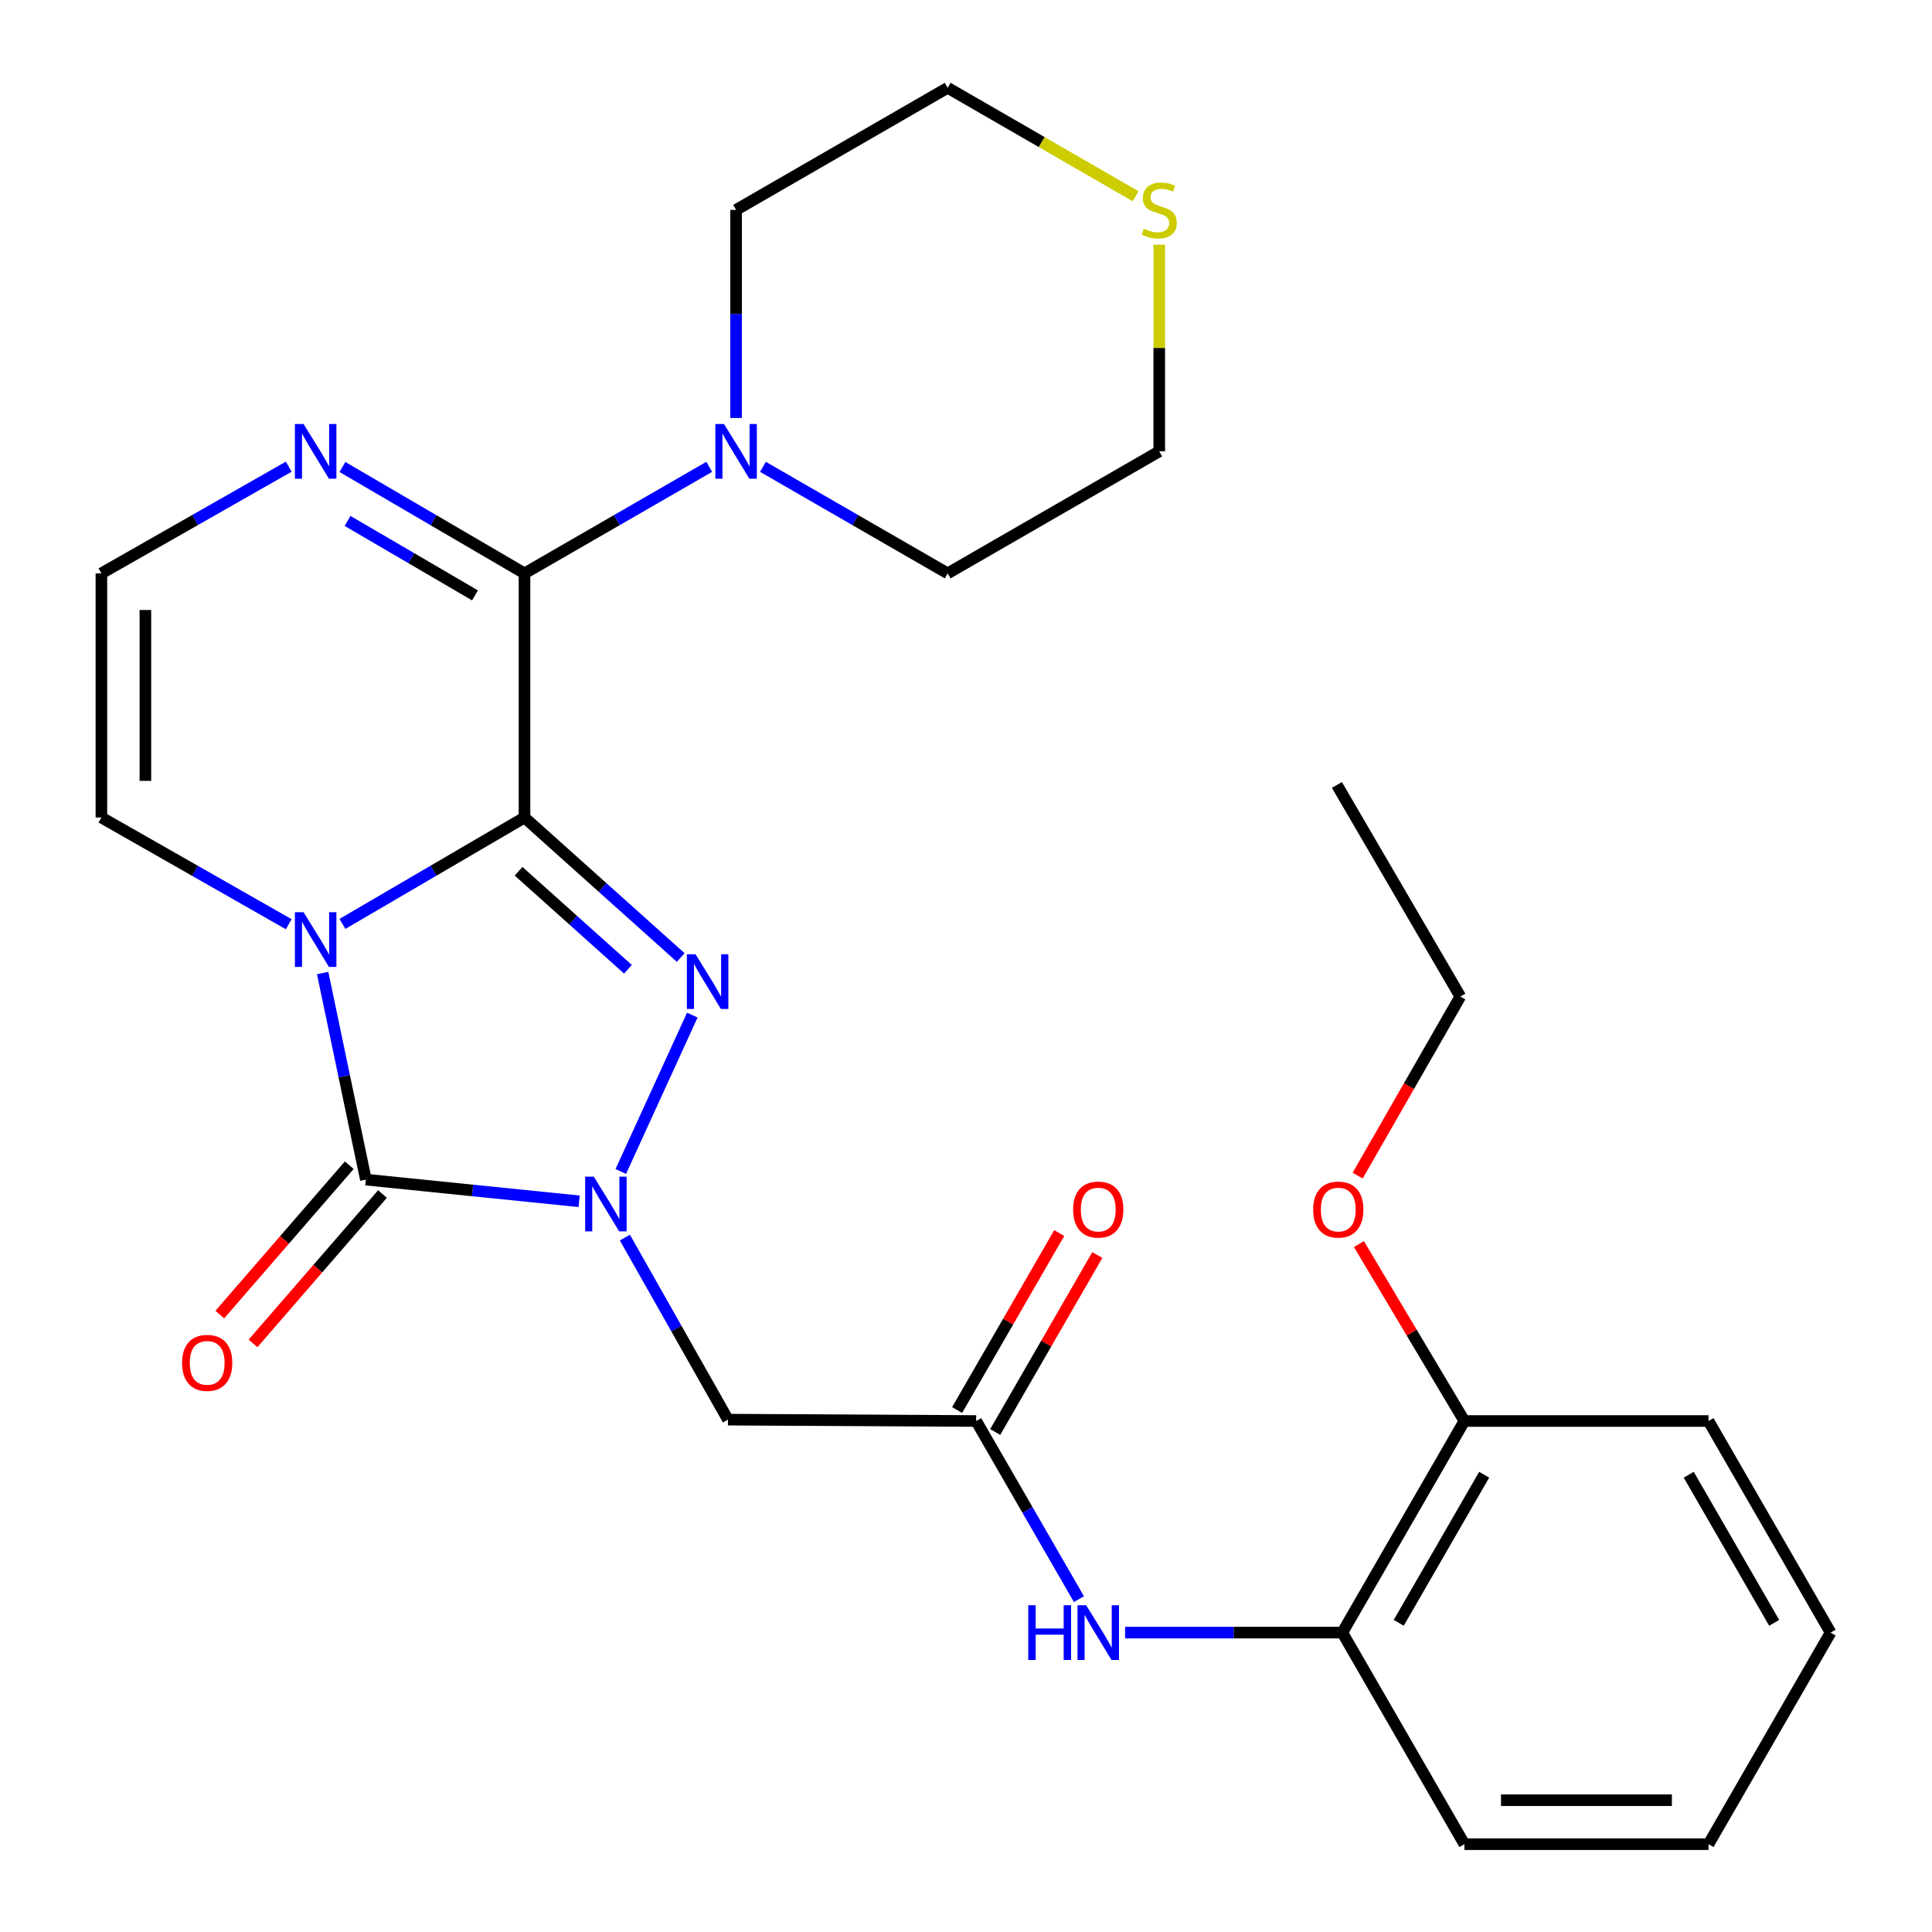 <?xml version='1.0' encoding='iso-8859-1'?>
<svg version='1.1' baseProfile='full'
              xmlns='http://www.w3.org/2000/svg'
                      xmlns:rdkit='http://www.rdkit.org/xml'
                      xmlns:xlink='http://www.w3.org/1999/xlink'
                  xml:space='preserve'
width='1000px' height='1000px' viewBox='0 0 1000 1000'>
<!-- END OF HEADER -->
<rect style='opacity:1.0;fill:#FFFFFF;stroke:none' width='1000' height='1000' x='0' y='0'> </rect>
<path class='bond-0' d='M 271.481,423.14 L 224.367,450.675' style='fill:none;fill-rule:evenodd;stroke:#000000;stroke-width:6px;stroke-linecap:butt;stroke-linejoin:miter;stroke-opacity:1' />
<path class='bond-0' d='M 224.367,450.675 L 177.252,478.209' style='fill:none;fill-rule:evenodd;stroke:#0000FF;stroke-width:6px;stroke-linecap:butt;stroke-linejoin:miter;stroke-opacity:1' />
<path class='bond-1' d='M 271.481,423.14 L 311.911,459.373' style='fill:none;fill-rule:evenodd;stroke:#000000;stroke-width:6px;stroke-linecap:butt;stroke-linejoin:miter;stroke-opacity:1' />
<path class='bond-1' d='M 311.911,459.373 L 352.341,495.605' style='fill:none;fill-rule:evenodd;stroke:#0000FF;stroke-width:6px;stroke-linecap:butt;stroke-linejoin:miter;stroke-opacity:1' />
<path class='bond-1' d='M 268.417,450.964 L 296.718,476.327' style='fill:none;fill-rule:evenodd;stroke:#000000;stroke-width:6px;stroke-linecap:butt;stroke-linejoin:miter;stroke-opacity:1' />
<path class='bond-1' d='M 296.718,476.327 L 325.019,501.689' style='fill:none;fill-rule:evenodd;stroke:#0000FF;stroke-width:6px;stroke-linecap:butt;stroke-linejoin:miter;stroke-opacity:1' />
<path class='bond-4' d='M 271.481,423.14 L 271.481,296.777' style='fill:none;fill-rule:evenodd;stroke:#000000;stroke-width:6px;stroke-linecap:butt;stroke-linejoin:miter;stroke-opacity:1' />
<path class='bond-3' d='M 167.007,503.649 L 178.19,557.107' style='fill:none;fill-rule:evenodd;stroke:#0000FF;stroke-width:6px;stroke-linecap:butt;stroke-linejoin:miter;stroke-opacity:1' />
<path class='bond-3' d='M 178.19,557.107 L 189.373,610.566' style='fill:none;fill-rule:evenodd;stroke:#000000;stroke-width:6px;stroke-linecap:butt;stroke-linejoin:miter;stroke-opacity:1' />
<path class='bond-9' d='M 149.451,478.379 L 100.969,450.76' style='fill:none;fill-rule:evenodd;stroke:#0000FF;stroke-width:6px;stroke-linecap:butt;stroke-linejoin:miter;stroke-opacity:1' />
<path class='bond-9' d='M 100.969,450.76 L 52.487,423.14' style='fill:none;fill-rule:evenodd;stroke:#000000;stroke-width:6px;stroke-linecap:butt;stroke-linejoin:miter;stroke-opacity:1' />
<path class='bond-2' d='M 358.339,525.407 L 321.317,606.353' style='fill:none;fill-rule:evenodd;stroke:#0000FF;stroke-width:6px;stroke-linecap:butt;stroke-linejoin:miter;stroke-opacity:1' />
<path class='bond-5' d='M 323.441,640.567 L 350.114,687.686' style='fill:none;fill-rule:evenodd;stroke:#0000FF;stroke-width:6px;stroke-linecap:butt;stroke-linejoin:miter;stroke-opacity:1' />
<path class='bond-5' d='M 350.114,687.686 L 376.786,734.804' style='fill:none;fill-rule:evenodd;stroke:#000000;stroke-width:6px;stroke-linecap:butt;stroke-linejoin:miter;stroke-opacity:1' />
<path class='bond-28' d='M 299.749,621.791 L 244.561,616.179' style='fill:none;fill-rule:evenodd;stroke:#0000FF;stroke-width:6px;stroke-linecap:butt;stroke-linejoin:miter;stroke-opacity:1' />
<path class='bond-28' d='M 244.561,616.179 L 189.373,610.566' style='fill:none;fill-rule:evenodd;stroke:#000000;stroke-width:6px;stroke-linecap:butt;stroke-linejoin:miter;stroke-opacity:1' />
<path class='bond-13' d='M 180.771,603.111 L 147.268,641.768' style='fill:none;fill-rule:evenodd;stroke:#000000;stroke-width:6px;stroke-linecap:butt;stroke-linejoin:miter;stroke-opacity:1' />
<path class='bond-13' d='M 147.268,641.768 L 113.765,680.425' style='fill:none;fill-rule:evenodd;stroke:#FF0000;stroke-width:6px;stroke-linecap:butt;stroke-linejoin:miter;stroke-opacity:1' />
<path class='bond-13' d='M 197.975,618.021 L 164.472,656.678' style='fill:none;fill-rule:evenodd;stroke:#000000;stroke-width:6px;stroke-linecap:butt;stroke-linejoin:miter;stroke-opacity:1' />
<path class='bond-13' d='M 164.472,656.678 L 130.968,695.335' style='fill:none;fill-rule:evenodd;stroke:#FF0000;stroke-width:6px;stroke-linecap:butt;stroke-linejoin:miter;stroke-opacity:1' />
<path class='bond-6' d='M 271.481,296.777 L 224.367,269.248' style='fill:none;fill-rule:evenodd;stroke:#000000;stroke-width:6px;stroke-linecap:butt;stroke-linejoin:miter;stroke-opacity:1' />
<path class='bond-6' d='M 224.367,269.248 L 177.252,241.719' style='fill:none;fill-rule:evenodd;stroke:#0000FF;stroke-width:6px;stroke-linecap:butt;stroke-linejoin:miter;stroke-opacity:1' />
<path class='bond-6' d='M 245.862,308.175 L 212.881,288.904' style='fill:none;fill-rule:evenodd;stroke:#000000;stroke-width:6px;stroke-linecap:butt;stroke-linejoin:miter;stroke-opacity:1' />
<path class='bond-6' d='M 212.881,288.904 L 179.901,269.634' style='fill:none;fill-rule:evenodd;stroke:#0000FF;stroke-width:6px;stroke-linecap:butt;stroke-linejoin:miter;stroke-opacity:1' />
<path class='bond-7' d='M 271.481,296.777 L 319.289,269.204' style='fill:none;fill-rule:evenodd;stroke:#000000;stroke-width:6px;stroke-linecap:butt;stroke-linejoin:miter;stroke-opacity:1' />
<path class='bond-7' d='M 319.289,269.204 L 367.097,241.631' style='fill:none;fill-rule:evenodd;stroke:#0000FF;stroke-width:6px;stroke-linecap:butt;stroke-linejoin:miter;stroke-opacity:1' />
<path class='bond-8' d='M 376.786,734.804 L 505.261,735.513' style='fill:none;fill-rule:evenodd;stroke:#000000;stroke-width:6px;stroke-linecap:butt;stroke-linejoin:miter;stroke-opacity:1' />
<path class='bond-11' d='M 149.451,241.549 L 100.969,269.163' style='fill:none;fill-rule:evenodd;stroke:#0000FF;stroke-width:6px;stroke-linecap:butt;stroke-linejoin:miter;stroke-opacity:1' />
<path class='bond-11' d='M 100.969,269.163 L 52.487,296.777' style='fill:none;fill-rule:evenodd;stroke:#000000;stroke-width:6px;stroke-linecap:butt;stroke-linejoin:miter;stroke-opacity:1' />
<path class='bond-17' d='M 394.898,241.631 L 442.706,269.204' style='fill:none;fill-rule:evenodd;stroke:#0000FF;stroke-width:6px;stroke-linecap:butt;stroke-linejoin:miter;stroke-opacity:1' />
<path class='bond-17' d='M 442.706,269.204 L 490.514,296.777' style='fill:none;fill-rule:evenodd;stroke:#000000;stroke-width:6px;stroke-linecap:butt;stroke-linejoin:miter;stroke-opacity:1' />
<path class='bond-18' d='M 380.998,216.33 L 380.998,162.486' style='fill:none;fill-rule:evenodd;stroke:#0000FF;stroke-width:6px;stroke-linecap:butt;stroke-linejoin:miter;stroke-opacity:1' />
<path class='bond-18' d='M 380.998,162.486 L 380.998,108.642' style='fill:none;fill-rule:evenodd;stroke:#000000;stroke-width:6px;stroke-linecap:butt;stroke-linejoin:miter;stroke-opacity:1' />
<path class='bond-10' d='M 505.261,735.513 L 531.859,781.61' style='fill:none;fill-rule:evenodd;stroke:#000000;stroke-width:6px;stroke-linecap:butt;stroke-linejoin:miter;stroke-opacity:1' />
<path class='bond-10' d='M 531.859,781.61 L 558.456,827.708' style='fill:none;fill-rule:evenodd;stroke:#0000FF;stroke-width:6px;stroke-linecap:butt;stroke-linejoin:miter;stroke-opacity:1' />
<path class='bond-15' d='M 515.121,741.201 L 541.545,695.404' style='fill:none;fill-rule:evenodd;stroke:#000000;stroke-width:6px;stroke-linecap:butt;stroke-linejoin:miter;stroke-opacity:1' />
<path class='bond-15' d='M 541.545,695.404 L 567.969,649.606' style='fill:none;fill-rule:evenodd;stroke:#FF0000;stroke-width:6px;stroke-linecap:butt;stroke-linejoin:miter;stroke-opacity:1' />
<path class='bond-15' d='M 495.402,729.824 L 521.826,684.026' style='fill:none;fill-rule:evenodd;stroke:#000000;stroke-width:6px;stroke-linecap:butt;stroke-linejoin:miter;stroke-opacity:1' />
<path class='bond-15' d='M 521.826,684.026 L 548.25,638.229' style='fill:none;fill-rule:evenodd;stroke:#FF0000;stroke-width:6px;stroke-linecap:butt;stroke-linejoin:miter;stroke-opacity:1' />
<path class='bond-29' d='M 52.487,423.14 L 52.487,296.777' style='fill:none;fill-rule:evenodd;stroke:#000000;stroke-width:6px;stroke-linecap:butt;stroke-linejoin:miter;stroke-opacity:1' />
<path class='bond-29' d='M 75.252,404.186 L 75.252,315.731' style='fill:none;fill-rule:evenodd;stroke:#000000;stroke-width:6px;stroke-linecap:butt;stroke-linejoin:miter;stroke-opacity:1' />
<path class='bond-12' d='M 582.348,845.029 L 638.567,845.029' style='fill:none;fill-rule:evenodd;stroke:#0000FF;stroke-width:6px;stroke-linecap:butt;stroke-linejoin:miter;stroke-opacity:1' />
<path class='bond-12' d='M 638.567,845.029 L 694.787,845.029' style='fill:none;fill-rule:evenodd;stroke:#000000;stroke-width:6px;stroke-linecap:butt;stroke-linejoin:miter;stroke-opacity:1' />
<path class='bond-16' d='M 694.787,845.029 L 757.962,735.513' style='fill:none;fill-rule:evenodd;stroke:#000000;stroke-width:6px;stroke-linecap:butt;stroke-linejoin:miter;stroke-opacity:1' />
<path class='bond-16' d='M 723.983,839.977 L 768.206,763.316' style='fill:none;fill-rule:evenodd;stroke:#000000;stroke-width:6px;stroke-linecap:butt;stroke-linejoin:miter;stroke-opacity:1' />
<path class='bond-22' d='M 694.787,845.029 L 757.962,954.545' style='fill:none;fill-rule:evenodd;stroke:#000000;stroke-width:6px;stroke-linecap:butt;stroke-linejoin:miter;stroke-opacity:1' />
<path class='bond-14' d='M 587.79,101.58 L 539.152,73.517' style='fill:none;fill-rule:evenodd;stroke:#CCCC00;stroke-width:6px;stroke-linecap:butt;stroke-linejoin:miter;stroke-opacity:1' />
<path class='bond-14' d='M 539.152,73.517 L 490.514,45.455' style='fill:none;fill-rule:evenodd;stroke:#000000;stroke-width:6px;stroke-linecap:butt;stroke-linejoin:miter;stroke-opacity:1' />
<path class='bond-30' d='M 600.031,126.647 L 600.031,180.13' style='fill:none;fill-rule:evenodd;stroke:#CCCC00;stroke-width:6px;stroke-linecap:butt;stroke-linejoin:miter;stroke-opacity:1' />
<path class='bond-30' d='M 600.031,180.13 L 600.031,233.614' style='fill:none;fill-rule:evenodd;stroke:#000000;stroke-width:6px;stroke-linecap:butt;stroke-linejoin:miter;stroke-opacity:1' />
<path class='bond-19' d='M 757.962,735.513 L 730.674,689.728' style='fill:none;fill-rule:evenodd;stroke:#000000;stroke-width:6px;stroke-linecap:butt;stroke-linejoin:miter;stroke-opacity:1' />
<path class='bond-19' d='M 730.674,689.728 L 703.385,643.944' style='fill:none;fill-rule:evenodd;stroke:#FF0000;stroke-width:6px;stroke-linecap:butt;stroke-linejoin:miter;stroke-opacity:1' />
<path class='bond-23' d='M 757.962,735.513 L 884.325,735.513' style='fill:none;fill-rule:evenodd;stroke:#000000;stroke-width:6px;stroke-linecap:butt;stroke-linejoin:miter;stroke-opacity:1' />
<path class='bond-20' d='M 490.514,296.777 L 600.031,233.614' style='fill:none;fill-rule:evenodd;stroke:#000000;stroke-width:6px;stroke-linecap:butt;stroke-linejoin:miter;stroke-opacity:1' />
<path class='bond-21' d='M 380.998,108.642 L 490.514,45.455' style='fill:none;fill-rule:evenodd;stroke:#000000;stroke-width:6px;stroke-linecap:butt;stroke-linejoin:miter;stroke-opacity:1' />
<path class='bond-24' d='M 702.718,608.501 L 729.291,562.155' style='fill:none;fill-rule:evenodd;stroke:#FF0000;stroke-width:6px;stroke-linecap:butt;stroke-linejoin:miter;stroke-opacity:1' />
<path class='bond-24' d='M 729.291,562.155 L 755.863,515.81' style='fill:none;fill-rule:evenodd;stroke:#000000;stroke-width:6px;stroke-linecap:butt;stroke-linejoin:miter;stroke-opacity:1' />
<path class='bond-26' d='M 757.962,954.545 L 884.325,954.545' style='fill:none;fill-rule:evenodd;stroke:#000000;stroke-width:6px;stroke-linecap:butt;stroke-linejoin:miter;stroke-opacity:1' />
<path class='bond-26' d='M 776.917,931.78 L 865.371,931.78' style='fill:none;fill-rule:evenodd;stroke:#000000;stroke-width:6px;stroke-linecap:butt;stroke-linejoin:miter;stroke-opacity:1' />
<path class='bond-31' d='M 884.325,735.513 L 947.513,845.029' style='fill:none;fill-rule:evenodd;stroke:#000000;stroke-width:6px;stroke-linecap:butt;stroke-linejoin:miter;stroke-opacity:1' />
<path class='bond-31' d='M 874.085,763.317 L 918.316,839.979' style='fill:none;fill-rule:evenodd;stroke:#000000;stroke-width:6px;stroke-linecap:butt;stroke-linejoin:miter;stroke-opacity:1' />
<path class='bond-25' d='M 755.863,515.81 L 691.979,406.293' style='fill:none;fill-rule:evenodd;stroke:#000000;stroke-width:6px;stroke-linecap:butt;stroke-linejoin:miter;stroke-opacity:1' />
<path class='bond-27' d='M 884.325,954.545 L 947.513,845.029' style='fill:none;fill-rule:evenodd;stroke:#000000;stroke-width:6px;stroke-linecap:butt;stroke-linejoin:miter;stroke-opacity:1' />
<path  class='atom-1' d='M 157.122 472.155
L 166.402 487.155
Q 167.322 488.635, 168.802 491.315
Q 170.282 493.995, 170.362 494.155
L 170.362 472.155
L 174.122 472.155
L 174.122 500.475
L 170.242 500.475
L 160.282 484.075
Q 159.122 482.155, 157.882 479.955
Q 156.682 477.755, 156.322 477.075
L 156.322 500.475
L 152.642 500.475
L 152.642 472.155
L 157.122 472.155
' fill='#0000FF'/>
<path  class='atom-2' d='M 360.003 493.922
L 369.283 508.922
Q 370.203 510.402, 371.683 513.082
Q 373.163 515.762, 373.243 515.922
L 373.243 493.922
L 377.003 493.922
L 377.003 522.242
L 373.123 522.242
L 363.163 505.842
Q 362.003 503.922, 360.763 501.722
Q 359.563 499.522, 359.203 498.842
L 359.203 522.242
L 355.523 522.242
L 355.523 493.922
L 360.003 493.922
' fill='#0000FF'/>
<path  class='atom-3' d='M 307.351 609.041
L 316.631 624.041
Q 317.551 625.521, 319.031 628.201
Q 320.511 630.881, 320.591 631.041
L 320.591 609.041
L 324.351 609.041
L 324.351 637.361
L 320.471 637.361
L 310.511 620.961
Q 309.351 619.041, 308.111 616.841
Q 306.911 614.641, 306.551 613.961
L 306.551 637.361
L 302.871 637.361
L 302.871 609.041
L 307.351 609.041
' fill='#0000FF'/>
<path  class='atom-7' d='M 157.122 219.454
L 166.402 234.454
Q 167.322 235.934, 168.802 238.614
Q 170.282 241.294, 170.362 241.454
L 170.362 219.454
L 174.122 219.454
L 174.122 247.774
L 170.242 247.774
L 160.282 231.374
Q 159.122 229.454, 157.882 227.254
Q 156.682 225.054, 156.322 224.374
L 156.322 247.774
L 152.642 247.774
L 152.642 219.454
L 157.122 219.454
' fill='#0000FF'/>
<path  class='atom-8' d='M 374.738 219.454
L 384.018 234.454
Q 384.938 235.934, 386.418 238.614
Q 387.898 241.294, 387.978 241.454
L 387.978 219.454
L 391.738 219.454
L 391.738 247.774
L 387.858 247.774
L 377.898 231.374
Q 376.738 229.454, 375.498 227.254
Q 374.298 225.054, 373.938 224.374
L 373.938 247.774
L 370.258 247.774
L 370.258 219.454
L 374.738 219.454
' fill='#0000FF'/>
<path  class='atom-11' d='M 532.229 830.869
L 536.069 830.869
L 536.069 842.909
L 550.549 842.909
L 550.549 830.869
L 554.389 830.869
L 554.389 859.189
L 550.549 859.189
L 550.549 846.109
L 536.069 846.109
L 536.069 859.189
L 532.229 859.189
L 532.229 830.869
' fill='#0000FF'/>
<path  class='atom-11' d='M 562.189 830.869
L 571.469 845.869
Q 572.389 847.349, 573.869 850.029
Q 575.349 852.709, 575.429 852.869
L 575.429 830.869
L 579.189 830.869
L 579.189 859.189
L 575.309 859.189
L 565.349 842.789
Q 564.189 840.869, 562.949 838.669
Q 561.749 836.469, 561.389 835.789
L 561.389 859.189
L 557.709 859.189
L 557.709 830.869
L 562.189 830.869
' fill='#0000FF'/>
<path  class='atom-14' d='M 94.239 705.415
Q 94.239 698.615, 97.599 694.815
Q 100.959 691.015, 107.239 691.015
Q 113.519 691.015, 116.879 694.815
Q 120.239 698.615, 120.239 705.415
Q 120.239 712.295, 116.839 716.215
Q 113.439 720.095, 107.239 720.095
Q 100.999 720.095, 97.599 716.215
Q 94.239 712.335, 94.239 705.415
M 107.239 716.895
Q 111.559 716.895, 113.879 714.015
Q 116.239 711.095, 116.239 705.415
Q 116.239 699.855, 113.879 697.055
Q 111.559 694.215, 107.239 694.215
Q 102.919 694.215, 100.559 697.015
Q 98.239 699.815, 98.239 705.415
Q 98.239 711.135, 100.559 714.015
Q 102.919 716.895, 107.239 716.895
' fill='#FF0000'/>
<path  class='atom-15' d='M 592.031 118.362
Q 592.351 118.482, 593.671 119.042
Q 594.991 119.602, 596.431 119.962
Q 597.911 120.282, 599.351 120.282
Q 602.031 120.282, 603.591 119.002
Q 605.151 117.682, 605.151 115.402
Q 605.151 113.842, 604.351 112.882
Q 603.591 111.922, 602.391 111.402
Q 601.191 110.882, 599.191 110.282
Q 596.671 109.522, 595.151 108.802
Q 593.671 108.082, 592.591 106.562
Q 591.551 105.042, 591.551 102.482
Q 591.551 98.922, 593.951 96.722
Q 596.391 94.522, 601.191 94.522
Q 604.471 94.522, 608.191 96.082
L 607.271 99.162
Q 603.871 97.762, 601.311 97.762
Q 598.551 97.762, 597.031 98.922
Q 595.511 100.042, 595.551 102.002
Q 595.551 103.522, 596.311 104.442
Q 597.111 105.362, 598.231 105.882
Q 599.391 106.402, 601.311 107.002
Q 603.871 107.802, 605.391 108.602
Q 606.911 109.402, 607.991 111.042
Q 609.111 112.642, 609.111 115.402
Q 609.111 119.322, 606.471 121.442
Q 603.871 123.522, 599.511 123.522
Q 596.991 123.522, 595.071 122.962
Q 593.191 122.442, 590.951 121.522
L 592.031 118.362
' fill='#CCCC00'/>
<path  class='atom-16' d='M 555.449 626.076
Q 555.449 619.276, 558.809 615.476
Q 562.169 611.676, 568.449 611.676
Q 574.729 611.676, 578.089 615.476
Q 581.449 619.276, 581.449 626.076
Q 581.449 632.956, 578.049 636.876
Q 574.649 640.756, 568.449 640.756
Q 562.209 640.756, 558.809 636.876
Q 555.449 632.996, 555.449 626.076
M 568.449 637.556
Q 572.769 637.556, 575.089 634.676
Q 577.449 631.756, 577.449 626.076
Q 577.449 620.516, 575.089 617.716
Q 572.769 614.876, 568.449 614.876
Q 564.129 614.876, 561.769 617.676
Q 559.449 620.476, 559.449 626.076
Q 559.449 631.796, 561.769 634.676
Q 564.129 637.556, 568.449 637.556
' fill='#FF0000'/>
<path  class='atom-20' d='M 679.688 626.076
Q 679.688 619.276, 683.048 615.476
Q 686.408 611.676, 692.688 611.676
Q 698.968 611.676, 702.328 615.476
Q 705.688 619.276, 705.688 626.076
Q 705.688 632.956, 702.288 636.876
Q 698.888 640.756, 692.688 640.756
Q 686.448 640.756, 683.048 636.876
Q 679.688 632.996, 679.688 626.076
M 692.688 637.556
Q 697.008 637.556, 699.328 634.676
Q 701.688 631.756, 701.688 626.076
Q 701.688 620.516, 699.328 617.716
Q 697.008 614.876, 692.688 614.876
Q 688.368 614.876, 686.008 617.676
Q 683.688 620.476, 683.688 626.076
Q 683.688 631.796, 686.008 634.676
Q 688.368 637.556, 692.688 637.556
' fill='#FF0000'/>
</svg>
